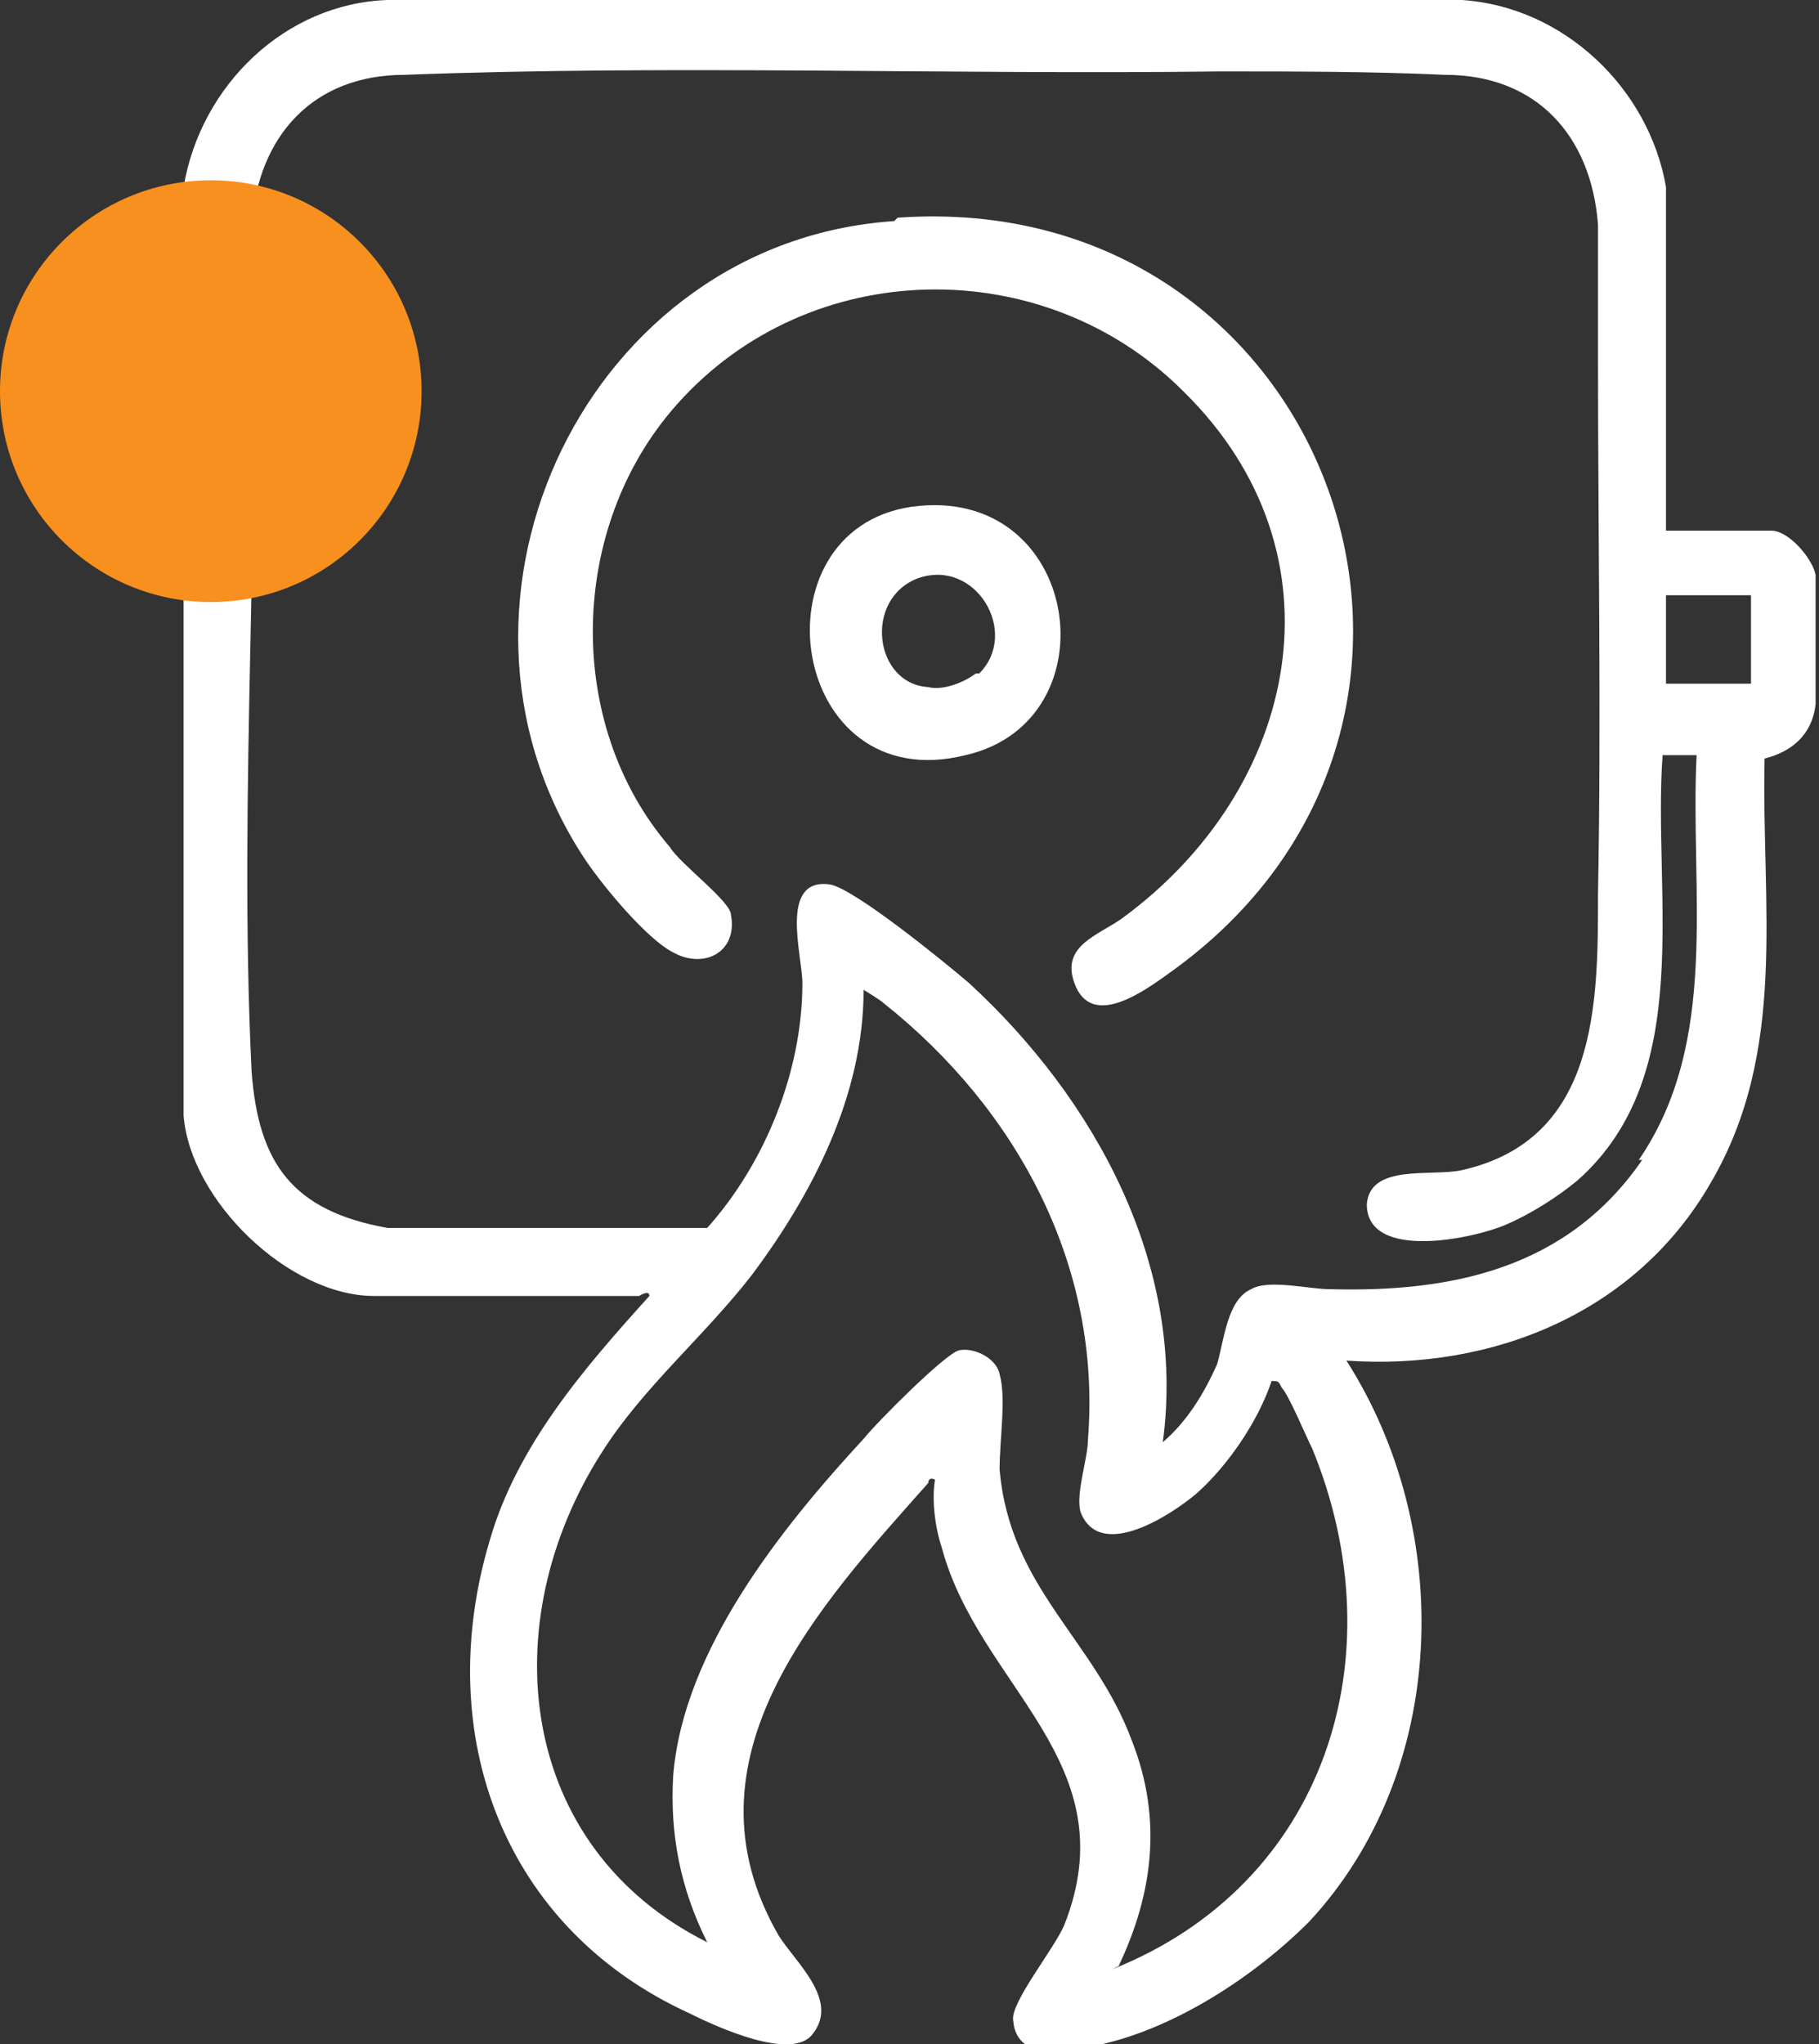 <?xml version="1.0" encoding="UTF-8"?>
<svg id="Layer_2" data-name="Layer 2" xmlns="http://www.w3.org/2000/svg" width="53.5" height="60.1" viewBox="0 0 53.5 60.1">
  <rect x="0" y="0" width="53.5" height="60.1" fill="#333333" stroke="none"/>
  <defs>
    <style>
      .cls-1 {
        fill: #fff;
      }

      .cls-2 {
        fill: #f7901e;
      }
    </style>
  </defs>
  <g id="Layer_1-2" data-name="Layer 1">
    <g>
      <g>
        <path class="cls-1" d="M26.3,6.5c-9,.6-14,11.1-9.2,18.6.5.8,1.9,2.5,2.7,2.9.9.5,1.9,0,1.7-1.1,0-.4-1.5-1.5-1.8-2-3.1-3.6-3-9.4.2-13,3.9-4.4,10.8-4.5,14.9-.4,4.9,4.8,3.4,11.7-1.8,15.5-.7.5-1.8.8-1.4,1.9.5,1.4,2.1.2,2.8-.3,10.4-7.4,4.7-23.1-8-22.2Z"/>
        <path class="cls-1" d="M26.8,14.9c-4.7.7-3.6,8.6,1.6,7.3,4.4-1,3.4-8-1.6-7.3ZM28.7,19.8c-.4.3-1,.5-1.4.4-1.6-.1-1.9-2.6-.3-3.2,1.7-.6,3,1.6,1.8,2.8Z"/>
        <path class="cls-1" d="M53.4,16.9c-.1-.5-.8-1.3-1.3-1.3h-3.1V5.5c-.5-2.9-3-5.3-6-5.5h-15.8s-15.8,0-15.8,0c-3,.1-5.5,2.5-6,5.5v27.3c.2,2.5,3.1,5.3,5.6,5.3h7.8c0,0,.3-.2.3,0-1.9,2.1-3.9,4.4-4.7,7.2-1.7,5.7.4,11.4,5.9,13.9.8.4,3,1.4,3.6.6.8-1-.5-2.1-1-2.9-3-5.2,1.2-9.7,4.4-13.3,0,0,0-.2.2-.1-.1.6,0,1.4.2,2,1.1,4.1,5.5,6.3,3.6,11.1-.3.7-1.6,2.3-1.5,2.8.1,1.3,1.8.9,2.6.7,2.2-.5,4.5-2,6.1-3.6,4.1-4.4,4.3-11.5,1.1-16.5,4.3.3,8.5-1.4,10.7-5.2,2.3-3.9,1.5-8.2,1.6-12.5.8-.2,1.4-.7,1.5-1.6,0-.7,0-3,0-3.7ZM32.9,57.8c1-2.1,1.3-4.3.4-6.6-1.1-3-3.6-4.5-3.9-8,0-.9.2-2.1,0-2.8-.1-.5-.8-.8-1.2-.7-.4.1-2.4,2.1-2.8,2.6-2.4,2.6-5.3,6.2-5.6,9.9-.1,1.7.2,3.3,1,4.9-5.6-2.8-6.3-9.4-3.1-14.4,1.2-1.9,3-3.4,4.4-5.2,1.8-2.4,3.3-5.3,3.3-8.4,0,0,.5.3.6.4,3.9,3.1,6.4,7.7,6,12.8,0,.6-.4,1.7-.2,2.2.6,1.4,2.7,0,3.4-.6.9-.8,1.8-2.1,2.2-3.3.2,0,.2,0,.3.2.2.2.7,1.4.9,1.8,2.5,6.1.4,12.8-5.9,15.3ZM48.3,34.1c-2.2,3.2-5.6,3.9-9.2,3.8-.6,0-1.8-.3-2.3,0-.7.3-.8,1.5-1,2.2-.4.9-.9,1.7-1.6,2.3.7-5.2-2-10.1-5.7-13.5-.7-.6-3.4-2.8-4.1-2.9-1.5-.2-.8,2.1-.8,2.9,0,2.6-1.1,5.3-2.8,7.2h-9.4c-2.8-.5-3.8-1.9-4-4.6-.4-8.2.3-16.7,0-24.9.2-2.6,1.8-4.4,4.5-4.4,7.9-.3,16,0,24-.1,2.2,0,4.4,0,6.6.1,2.7,0,4.3,1.8,4.5,4.4,0,1.6,0,2.9,0,3.9,0,5.3.1,10.5,0,15.8,0,3.2,0,7.2-4,8.1-.9.2-2.7-.2-2.8,1,0,1.7,3.2,1,4.1.6.7-.3,1.5-.8,2.1-1.3,3.5-3.1,2.2-8.4,2.5-12.5h1c-.2,4,.7,8.4-1.7,11.9ZM51.5,20.1h-2.5v-2.6h2.5v2.6Z"/>
      </g>
      <circle class="cls-2" cx="6.2" cy="11.5" r="6.2"/>
    </g>
  </g>
</svg>